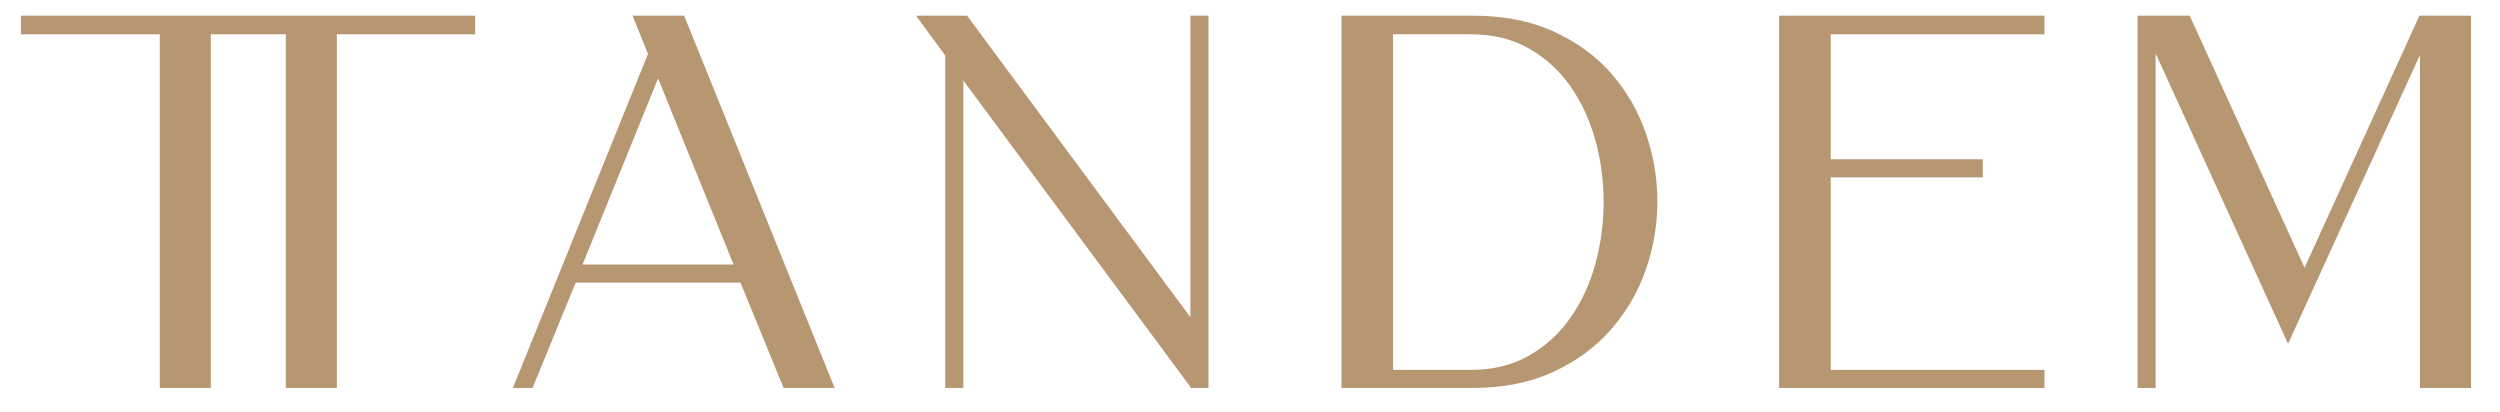 <svg
    xmlns="http://www.w3.org/2000/svg"
    xmlns:xlink="http://www.w3.org/1999/xlink"
    xmlns:inkscape="http://www.inkscape.org/namespaces/inkscape"
    version="1.1"
    width="666.156"
    height="109.723"
    viewBox="0 0 666.156 109.723"
    class="logo-svg"
  >
    <defs>
      <clipPath id="clip_0">
        <path
          transform="matrix(1,0,0,-1,-194.414,853.773)"
          d="M194.414 744.051H860.57V853.773H194.414Z"
          clip-rule="evenodd"
        />
      </clipPath>
      <clipPath id="clip_1">
        <path
          transform="matrix(1,0,0,-1,-194.414,853.773)"
          d="M0 1600H1600V0H0Z"
        />
      </clipPath>
    </defs>
    <g>
      <g clip-path="url(#clip_0)">
        <g inkscape:groupmode="layer" inkscape:label="Layer 1">
          <path
            transform="matrix(1,0,0,-1,39.167,4.176)"
            d="M0 0H-33.582V-4.959H0 3.406V-99.194H17.009V-4.959H36.987V-99.194H50.591V-4.959H53.853 87.435V0H53.853Z"
            fill="#b79672"
          />
          <path
            transform="matrix(1,0,0,-1,155.228,70.494)"
            d="M0 0 20.125 49.599 40.246 0ZM13.321 66.318 17.432 56.116-18.563-32.876H-13.321L-1.841-4.816H42.09L53.566-32.876H67.17L27.068 66.318Z"
            fill="#b79672"
          />
          <path
            transform="matrix(1,0,0,-1,317.199,84.524)"
            d="M0 0-59.514 80.348H-73.118L-65.326 69.72V-18.846H-60.506V63.06L0-18.563V-18.846H4.82V80.348H0Z"
            fill="#b79672"
          />
          <g clip-path="url(#clip_1)">
            <path
              transform="matrix(1,0,0,-1,425.113,70.283)"
              d="M0 0C-1.468-5.335-3.663-10.109-6.592-14.313-9.521-18.517-13.206-21.894-17.643-24.443-22.087-26.993-27.233-28.271-33.091-28.271H-53.921V61.147H-33.091C-27.233 61.147-22.087 59.873-17.643 57.323-13.206 54.77-9.521 51.393-6.592 47.189-3.663 42.985-1.468 38.215 0 32.876 1.461 27.541 2.195 22.058 2.195 16.44 2.195 10.818 1.461 5.339 0 0M4.322 50.591C.258 55.268-4.87 59.024-11.054 61.856-17.242 64.692-24.447 66.107-32.665 66.107H-67.668V-33.087H-32.665C-24.54-33.087-17.41-31.669-11.269-28.837-5.128-26.001 0-22.248 4.107-17.571 8.218-12.895 11.312-7.606 13.389-1.697 15.466 4.204 16.508 10.274 16.508 16.511 16.508 22.746 15.491 28.815 13.461 34.72 11.427 40.622 8.383 45.914 4.322 50.591"
              fill="#b79672"
            />
            <path
              transform="matrix(1,0,0,-1,474.071,103.371)"
              d="M0 0H70.708V4.816H13.744V56.116H54.272V60.936H13.744V94.235H70.708V99.194H0Z"
              fill="#b79672"
            />
            <path
              transform="matrix(1,0,0,-1,614.077,71.343)"
              d="M0 0-30.609 67.167H-44.496V-32.028H-39.68V57.108L-4.394-20.264 30.749 56.682V-32.028H44.356V67.167H30.609Z"
              fill="#b79672"
            />
            <path
              transform="matrix(1,0,0,-1,712.21,63.998)"
              d="M0 0H-11.599V23.208C-11.599 23.562-11.885 23.849-12.24 23.849H-14.463C-14.818 23.849-15.104 23.562-15.104 23.208V-2.754C-15.104-3.108-14.818-3.395-14.463-3.395H0C.354-3.395 .641-3.108 .641-2.754V-.641C.641-.287 .354 0 0 0"
              fill="#b79672"
            />
            <path
              transform="matrix(1,0,0,-1,734.462,63.998)"
              d="M0 0H-11.598V9.883H-2.965C-2.611 9.883-2.324 10.17-2.324 10.524V12.637C-2.324 12.991-2.611 13.278-2.965 13.278H-11.598V20.454H-.369C-.014 20.454 .272 20.74 .272 21.095V23.208C.272 23.562-.014 23.849-.369 23.849H-14.463C-14.818 23.849-15.104 23.562-15.104 23.208V-2.754C-15.104-3.108-14.818-3.395-14.463-3.395H0C.354-3.395 .641-3.108 .641-2.754V-.641C.641-.287 .354 0 0 0"
              fill="#b79672"
            />
            <path
              transform="matrix(1,0,0,-1,763.206,50.721)"
              d="M0 0H-10.757C-11.112 0-11.398-.287-11.398-.641V-2.754C-11.398-3.108-11.112-3.395-10.757-3.395H-2.868V-10.762C-4.831-12.701-7.208-13.647-10.127-13.647-13.164-13.647-15.598-12.655-17.564-10.616-19.541-8.569-20.501-6.095-20.501-3.051-20.501-.097-19.523 2.438-17.597 4.483-15.652 6.542-13.282 7.545-10.349 7.545-7.294 7.545-4.866 6.51-2.922 4.379-2.804 4.25-2.639 4.175-2.464 4.172-2.274 4.184-2.12 4.236-1.995 4.358L-.473 5.876C-.229 6.12-.222 6.512-.455 6.766-1.658 8.07-3.133 9.101-4.845 9.831-6.564 10.567-8.415 10.94-10.349 10.94-14.245 10.94-17.532 9.577-20.121 6.886-22.699 4.204-24.006 .861-24.006-3.051-24.006-7.067-22.671-10.438-20.039-13.072-17.403-15.709-14.03-17.045-10.016-17.045-7.953-17.045-5.959-16.58-4.093-15.661-2.235-14.746-.687-13.505 .505-11.975 .594-11.862 .641-11.724 .641-11.581V-.641C.641-.287 .354 0 0 0"
              fill="#b79672"
            />
            <path
              transform="matrix(1,0,0,-1,785.672,56.171)"
              d="M0 0H-8.841L-4.408 10.27ZM-3.073 15.634C-3.176 15.869-3.406 16.021-3.663 16.021H-5.146C-5.404 16.021-5.633 15.869-5.737 15.634L-16.938-10.327C-17.02-10.526-17.002-10.753-16.884-10.934-16.766-11.115-16.562-11.222-16.347-11.222H-14.123C-13.869-11.222-13.636-11.072-13.536-10.837L-10.292-3.398H1.482L4.727-10.837C4.827-11.072 5.06-11.222 5.314-11.222H7.538C7.753-11.222 7.957-11.115 8.075-10.934 8.193-10.753 8.211-10.526 8.129-10.327Z"
              fill="#b79672"
            />
            <path
              transform="matrix(1,0,0,-1,814.907,63.998)"
              d="M0 0H-11.598V23.208C-11.598 23.562-11.885 23.849-12.24 23.849H-14.467C-14.821 23.849-15.108 23.562-15.108 23.208V-2.754C-15.108-3.108-14.821-3.395-14.467-3.395H0C.354-3.395 .641-3.108 .641-2.754V-.641C.641-.287 .354 0 0 0"
              fill="#b79672"
            />
            <path
              transform="matrix(1,0,0,-1,838.168,54.115)"
              d="M0 0H6.37C8.168 0 9.579-.478 10.56-1.42 11.577-2.388 12.071-3.545 12.071-4.959 12.071-6.372 11.577-7.531 10.56-8.503 9.6-9.418 8.189-9.883 6.37-9.883H0ZM8.909 4.568C8.172 3.791 7.029 3.395 5.518 3.395H0V10.571H5.518C7.033 10.571 8.172 10.175 8.906 9.398 9.536 8.725 9.844 7.935 9.844 6.983 9.844 6.029 9.536 5.237 8.909 4.568M11.48 2.231C12.723 3.518 13.353 5.112 13.353 6.983 13.353 8.959 12.612 10.664 11.151 12.048 9.794 13.321 7.939 13.966 5.629 13.966H-2.865C-3.219 13.966-3.506 13.679-3.506 13.324V-12.637C-3.506-12.991-3.219-13.278-2.865-13.278H6.481C9.103-13.278 11.233-12.562 12.809-11.149 14.646-9.496 15.577-7.414 15.577-4.959 15.577-3.303 15.119-1.769 14.213-.399 13.486 .7 12.569 1.581 11.48 2.231"
              fill="#b79672"
            />
            <path
              transform="matrix(1,0,0,-1,872.87,64.367)"
              d="M0 0C-2.929 0-5.282 1.001-7.187 3.056-9.077 5.101-10.037 7.636-10.037 10.596-10.037 13.555-9.077 16.091-7.187 18.134V18.135C-5.282 20.191-2.929 21.192 0 21.192 2.929 21.192 5.282 20.191 7.19 18.134 9.081 16.091 10.041 13.555 10.041 10.596 10.041 7.636 9.081 5.101 7.19 3.058 5.282 1.001 2.929 0 0 0M0 24.586C-3.824 24.586-7.072 23.231-9.657 20.556-12.24 17.885-13.546 14.535-13.546 10.596-13.546 6.657-12.24 3.307-9.657 .635-7.069-2.041-3.821-3.398 0-3.398 3.821-3.398 7.069-2.041 9.661 .635 12.243 3.31 13.55 6.662 13.55 10.596 13.55 14.53 12.243 17.881 9.661 20.556 7.072 23.231 3.821 24.586 0 24.586"
              fill="#b79672"
            />
            <path
              transform="matrix(1,0,0,-1,905.729,64.367)"
              d="M0 0C-2.929 0-5.282 1.001-7.187 3.056-9.078 5.101-10.037 7.636-10.037 10.596-10.037 13.555-9.078 16.091-7.187 18.134V18.135C-5.282 20.191-2.929 21.192 0 21.192 2.929 21.192 5.282 20.191 7.19 18.134 9.081 16.091 10.041 13.555 10.041 10.596 10.041 7.636 9.081 5.101 7.19 3.058 5.282 1.001 2.929 0 0 0M0 24.586C-3.824 24.586-7.072 23.231-9.658 20.556-12.24 17.885-13.547 14.535-13.547 10.596-13.547 6.657-12.24 3.307-9.658 .635-7.069-2.041-3.821-3.398 0-3.398 3.821-3.398 7.069-2.041 9.661 .635 12.243 3.31 13.55 6.662 13.55 10.596 13.55 14.53 12.243 17.881 9.661 20.556 7.072 23.231 3.821 24.586 0 24.586"
              fill="#b79672"
            />
            <path
              transform="matrix(1,0,0,-1,932.503,53.071)"
              d="M0 0 12.354 11.817C12.544 11.998 12.605 12.277 12.505 12.519 12.408 12.762 12.172 12.922 11.91 12.922H8.942C8.777 12.922 8.619 12.859 8.498 12.746L-2.657 2.132V12.281C-2.657 12.635-2.943 12.922-3.298 12.922H-5.521C-5.876 12.922-6.163 12.635-6.163 12.281V-13.681C-6.163-14.035-5.876-14.322-5.521-14.322H-3.298C-2.943-14.322-2.657-14.035-2.657-13.681V-2.084L9.604-14.139C9.726-14.256 9.887-14.322 10.055-14.322H13.02C13.282-14.322 13.514-14.164 13.615-13.924 13.711-13.683 13.654-13.405 13.471-13.222Z"
              fill="#b79672"
            />
            <path
              transform="matrix(1,0,0,-1,958.833,53.071)"
              d="M0 0 12.354 11.817C12.544 11.998 12.604 12.277 12.504 12.519 12.408 12.762 12.171 12.922 11.91 12.922H8.941C8.777 12.922 8.619 12.859 8.497 12.746L-2.657 2.132V12.281C-2.657 12.635-2.944 12.922-3.298 12.922H-5.522C-5.876 12.922-6.163 12.635-6.163 12.281V-13.681C-6.163-14.035-5.876-14.322-5.522-14.322H-3.298C-2.944-14.322-2.657-14.035-2.657-13.681V-2.084L9.604-14.139C9.726-14.256 9.887-14.322 10.055-14.322H13.02C13.281-14.322 13.514-14.164 13.615-13.924 13.711-13.683 13.654-13.405 13.471-13.222Z"
              fill="#b79672"
            />
            <path
              transform="matrix(1,0,0,-1,994.109,63.998)"
              d="M0 0H-11.599V9.883H-2.969C-2.614 9.883-2.328 10.17-2.328 10.524V12.637C-2.328 12.991-2.614 13.278-2.969 13.278H-11.599V20.454H-.373C-.018 20.454 .269 20.74 .269 21.095V23.208C.269 23.562-.018 23.849-.373 23.849H-14.467C-14.821 23.849-15.108 23.562-15.108 23.208V-2.754C-15.108-3.108-14.821-3.395-14.467-3.395H0C.354-3.395 .641-3.108 .641-2.754V-.641C.641-.287 .354 0 0 0"
              fill="#b79672"
            />
            <path
              transform="matrix(1,0,0,-1,1017.102,63.998)"
              d="M0 0H-11.598V9.883H-2.969C-2.614 9.883-2.327 10.17-2.327 10.524V12.637C-2.327 12.991-2.614 13.278-2.969 13.278H-11.598V20.454H-.372C-.018 20.454 .269 20.74 .269 21.095V23.208C.269 23.562-.018 23.849-.372 23.849H-14.467C-14.821 23.849-15.108 23.562-15.108 23.208V-2.754C-15.108-3.108-14.821-3.395-14.467-3.395H0C.355-3.395 .641-3.108 .641-2.754V-.641C.641-.287 .355 0 0 0"
              fill="#b79672"
            />
            <path
              transform="matrix(1,0,0,-1,1028.496,43.545)"
              d="M0 0H6.628C8.197 0 9.393-.399 10.18-1.187 10.954-1.96 11.33-2.866 11.33-3.96 11.33-5.051 10.954-5.958 10.184-6.732 9.393-7.518 8.197-7.917 6.628-7.917H0ZM12.232 1.687C10.886 2.82 9.038 3.395 6.739 3.395H-2.865C-3.219 3.395-3.506 3.108-3.506 2.754V-23.208C-3.506-23.562-3.219-23.849-2.865-23.849H-.641C-.286-23.849 0-23.562 0-23.208V-11.312H6.739C9.038-11.312 10.886-10.737 12.236-9.604 13.962-8.146 14.836-6.249 14.836-3.96 14.836-1.67 13.962 .229 12.232 1.687"
              fill="#b79672"
            />
            <path
              transform="matrix(1,0,0,-1,1053.075,40.15)"
              d="M0 0H-2.227C-2.582 0-2.868-.287-2.868-.641V-26.603C-2.868-26.957-2.582-27.243-2.227-27.243H0C.354-27.243 .641-26.957 .641-26.603V-.641C.641-.287 .354 0 0 0"
              fill="#b79672"
            />
            <path
              transform="matrix(1,0,0,-1,1084.598,40.15)"
              d="M0 0H-2.224C-2.578 0-2.865-.287-2.865-.641V-20.443L-19.154-.238C-19.28-.088-19.462 0-19.656 0H-21.138C-21.493 0-21.779-.287-21.779-.641V-26.603C-21.779-26.957-21.493-27.243-21.138-27.243H-18.915C-18.56-27.243-18.273-26.957-18.273-26.603V-6.8L-1.984-27.005C-1.859-27.156-1.676-27.243-1.483-27.243H0C.354-27.243 .641-26.957 .641-26.603V-.641C.641-.287 .354 0 0 0"
              fill="#b79672"
            />
            <path
              transform="matrix(1,0,0,-1,1116.307,50.721)"
              d="M0 0H-10.753C-11.108 0-11.395-.287-11.395-.641V-2.754C-11.395-3.108-11.108-3.395-10.753-3.395H-2.865V-10.762C-4.806-12.676-7.244-13.647-10.123-13.647-13.16-13.647-15.595-12.655-17.561-10.616-19.537-8.569-20.497-6.095-20.497-3.051-20.497-.052-19.548 2.412-17.596 4.483-15.652 6.542-13.278 7.545-10.345 7.545-7.294 7.545-4.866 6.508-2.918 4.379-2.8 4.25-2.635 4.175-2.46 4.172-2.328 4.184-2.116 4.236-1.991 4.36L-.473 5.878C-.229 6.12-.222 6.512-.455 6.764-1.651 8.066-3.13 9.099-4.845 9.831-6.56 10.567-8.412 10.94-10.345 10.94-14.245 10.94-17.532 9.577-20.117 6.888-22.699 4.206-24.006 .861-24.006-3.051-24.006-7.069-22.671-10.44-20.035-13.072-17.4-15.709-14.026-17.045-10.012-17.045-7.946-17.045-5.955-16.58-4.093-15.661-2.235-14.746-.688-13.505 .505-11.975 .594-11.862 .641-11.724 .641-11.581V-.641C.641-.287 .354 0 0 0"
              fill="#b79672"
            />
            <path
              transform="matrix(1,0,0,-1,1141.713,40.15)"
              d="M0 0H-2.228C-2.582 0-2.868-.287-2.868-.641V-26.603C-2.868-26.957-2.582-27.243-2.228-27.243H0C.354-27.243 .641-26.957 .641-26.603V-.641C.641-.287 .354 0 0 0"
              fill="#b79672"
            />
            <path
              transform="matrix(1,0,0,-1,1173.236,40.15)"
              d="M0 0H-2.227C-2.582 0-2.868-.287-2.868-.641V-20.443L-19.158-.238C-19.283-.088-19.466 0-19.659 0H-21.142C-21.496 0-21.782-.287-21.782-.641V-26.603C-21.782-26.957-21.496-27.243-21.142-27.243H-18.914C-18.56-27.243-18.273-26.957-18.273-26.603V-6.8L-1.987-27.005C-1.866-27.156-1.679-27.243-1.486-27.243H0C.354-27.243 .641-26.957 .641-26.603V-.641C.641-.287 .354 0 0 0"
              fill="#b79672"
            />
            <path
              transform="matrix(1,0,0,-1,1205.371,61.861)"
              d="M0 0-1.594 1.411C-1.729 1.531-1.909 1.584-2.084 1.57-2.26 1.552-2.424 1.461-2.532 1.32-3.402 .172-4.562-.765-5.973-1.461-7.384-2.154-8.927-2.507-10.549-2.507-13.586-2.507-16.021-1.515-17.987 .524-19.964 2.571-20.923 5.045-20.923 8.089-20.923 11.088-19.971 13.554-18.019 15.624-16.075 17.682-13.704 18.685-10.771 18.685-7.717 18.685-5.289 17.65-3.344 15.52-3.226 15.391-3.062 15.315-2.886 15.312-2.7 15.324-2.542 15.376-2.417 15.5L-.899 17.018C-.655 17.26-.648 17.652-.881 17.904-2.077 19.206-3.556 20.239-5.271 20.971-6.986 21.707-8.838 22.08-10.771 22.08-14.667 22.08-17.955 20.717-20.544 18.026-23.125 15.342-24.432 11.998-24.432 8.089-24.432 4.075-23.097 .704-20.461-1.932-17.826-4.569-14.452-5.905-10.438-5.905-8.372-5.905-6.381-5.447-4.523-4.541-2.657-3.633-1.106-2.399 .079-.874 .286-.607 .254-.224 0 0"
              fill="#b79672"
            />
          </g>
        </g>
      </g>
    </g>
  </svg>
